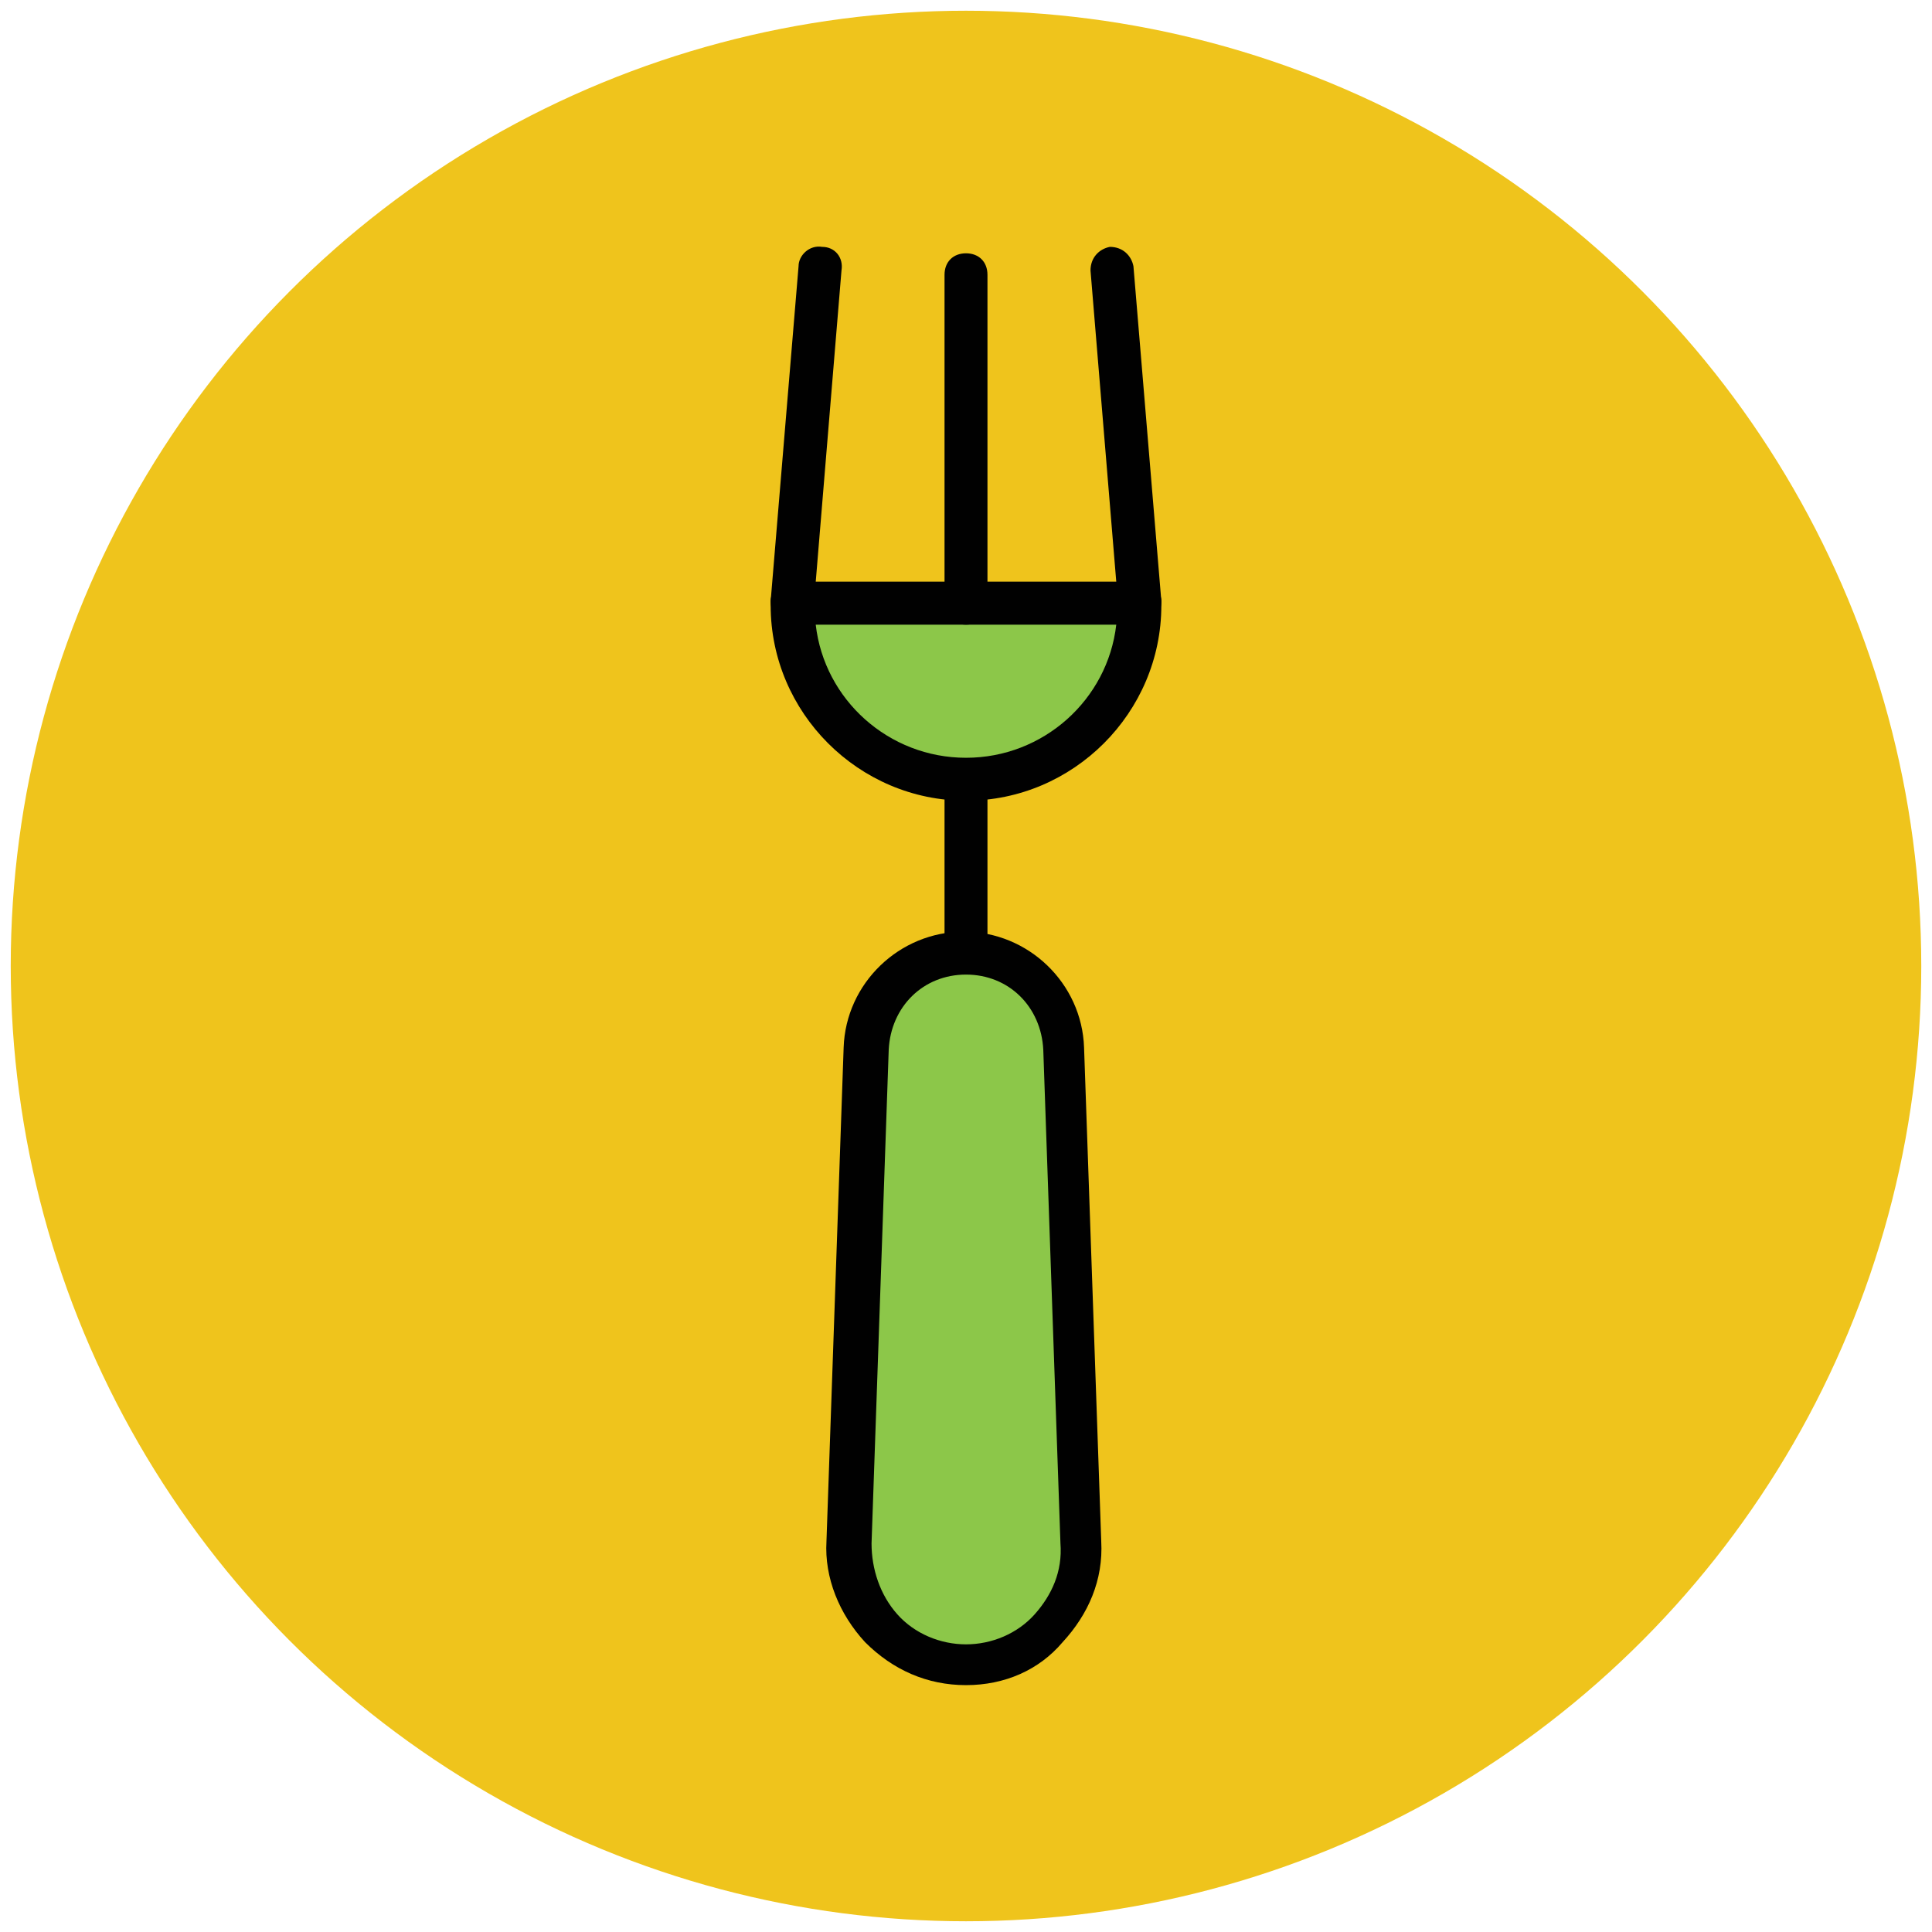 <?xml version="1.0" encoding="utf-8"?>
<!-- Generator: Adobe Illustrator 18.1.1, SVG Export Plug-In . SVG Version: 6.00 Build 0)  -->
<svg version="1.1" id="Layer_1" xmlns="http://www.w3.org/2000/svg" xmlns:xlink="http://www.w3.org/1999/xlink" x="0px" y="0px"
	 viewBox="0 0 90 90" enable-background="new 0 0 90 90" xml:space="preserve">
<g>
	<g>
		<circle fill="#EFC41C" cx="45" cy="45" r="44.5"/>
	</g>
	<g>
		<rect x="44" y="36.3" fill="#010101" width="2" height="8.1"/>
	</g>
	<g>
		<path fill="#8CC749" d="M45,44.4L45,44.4c-2.5,0-4.5,2-4.6,4.5l-0.8,23c-0.1,3.1,2.4,5.7,5.5,5.7h0c3.1,0,5.6-2.6,5.5-5.7l-0.8-23
			C49.5,46.3,47.5,44.4,45,44.4z"/>
		<path fill="#010101" d="M45,78.5c-1.8,0-3.4-0.7-4.7-2c-1.2-1.3-1.9-3-1.8-4.7l0.8-23c0.1-3,2.6-5.4,5.6-5.4s5.5,2.4,5.6,5.4
			l0.8,23c0.1,1.8-0.6,3.4-1.8,4.7C48.4,77.8,46.8,78.5,45,78.5z M45,45.4c-2,0-3.5,1.5-3.6,3.5l-0.8,23c0,1.2,0.4,2.4,1.2,3.3
			c0.8,0.9,2,1.4,3.2,1.4s2.4-0.5,3.2-1.4c0.8-0.9,1.3-2,1.2-3.3l-0.8-23C48.5,46.9,47,45.4,45,45.4z"/>
	</g>
	<g>
		<path fill="#010101" d="M53.1,29.1H36.9c-0.3,0-0.5-0.1-0.7-0.3c-0.2-0.2-0.3-0.5-0.3-0.8l1.3-15.6c0-0.5,0.5-1,1.1-0.9
			c0.6,0,1,0.5,0.9,1.1L38,27.1h14l-1.2-14.5c0-0.6,0.4-1,0.9-1.1c0.6,0,1,0.4,1.1,0.9L54.1,28c0,0.3-0.1,0.6-0.3,0.8
			C53.6,29,53.4,29.1,53.1,29.1z"/>
	</g>
	<g>
		<path fill="#8CC749" d="M36.9,28.1L36.9,28.1c0,4.5,3.6,8.2,8.1,8.2s8.1-3.6,8.1-8.1l0-0.1H36.9z"/>
		<path fill="#010101" d="M45,37.3c-5,0-9.1-4.1-9.1-9.1c0,0,0-0.1,0-0.2c0-0.5,0.5-0.9,1-0.9h16.2c0.5,0,1,0.4,1,0.9
			c0,0,0,0.1,0,0.2C54.1,33.2,50,37.3,45,37.3z M38,29.1c0.4,3.5,3.4,6.2,7,6.2c3.6,0,6.6-2.7,7-6.2H38z"/>
	</g>
	<g>
		<path fill="#010101" d="M45,29.1c-0.6,0-1-0.4-1-1V12.8c0-0.6,0.4-1,1-1s1,0.4,1,1v15.3C46,28.7,45.6,29.1,45,29.1z"/>
	</g>
</g>
</svg>
